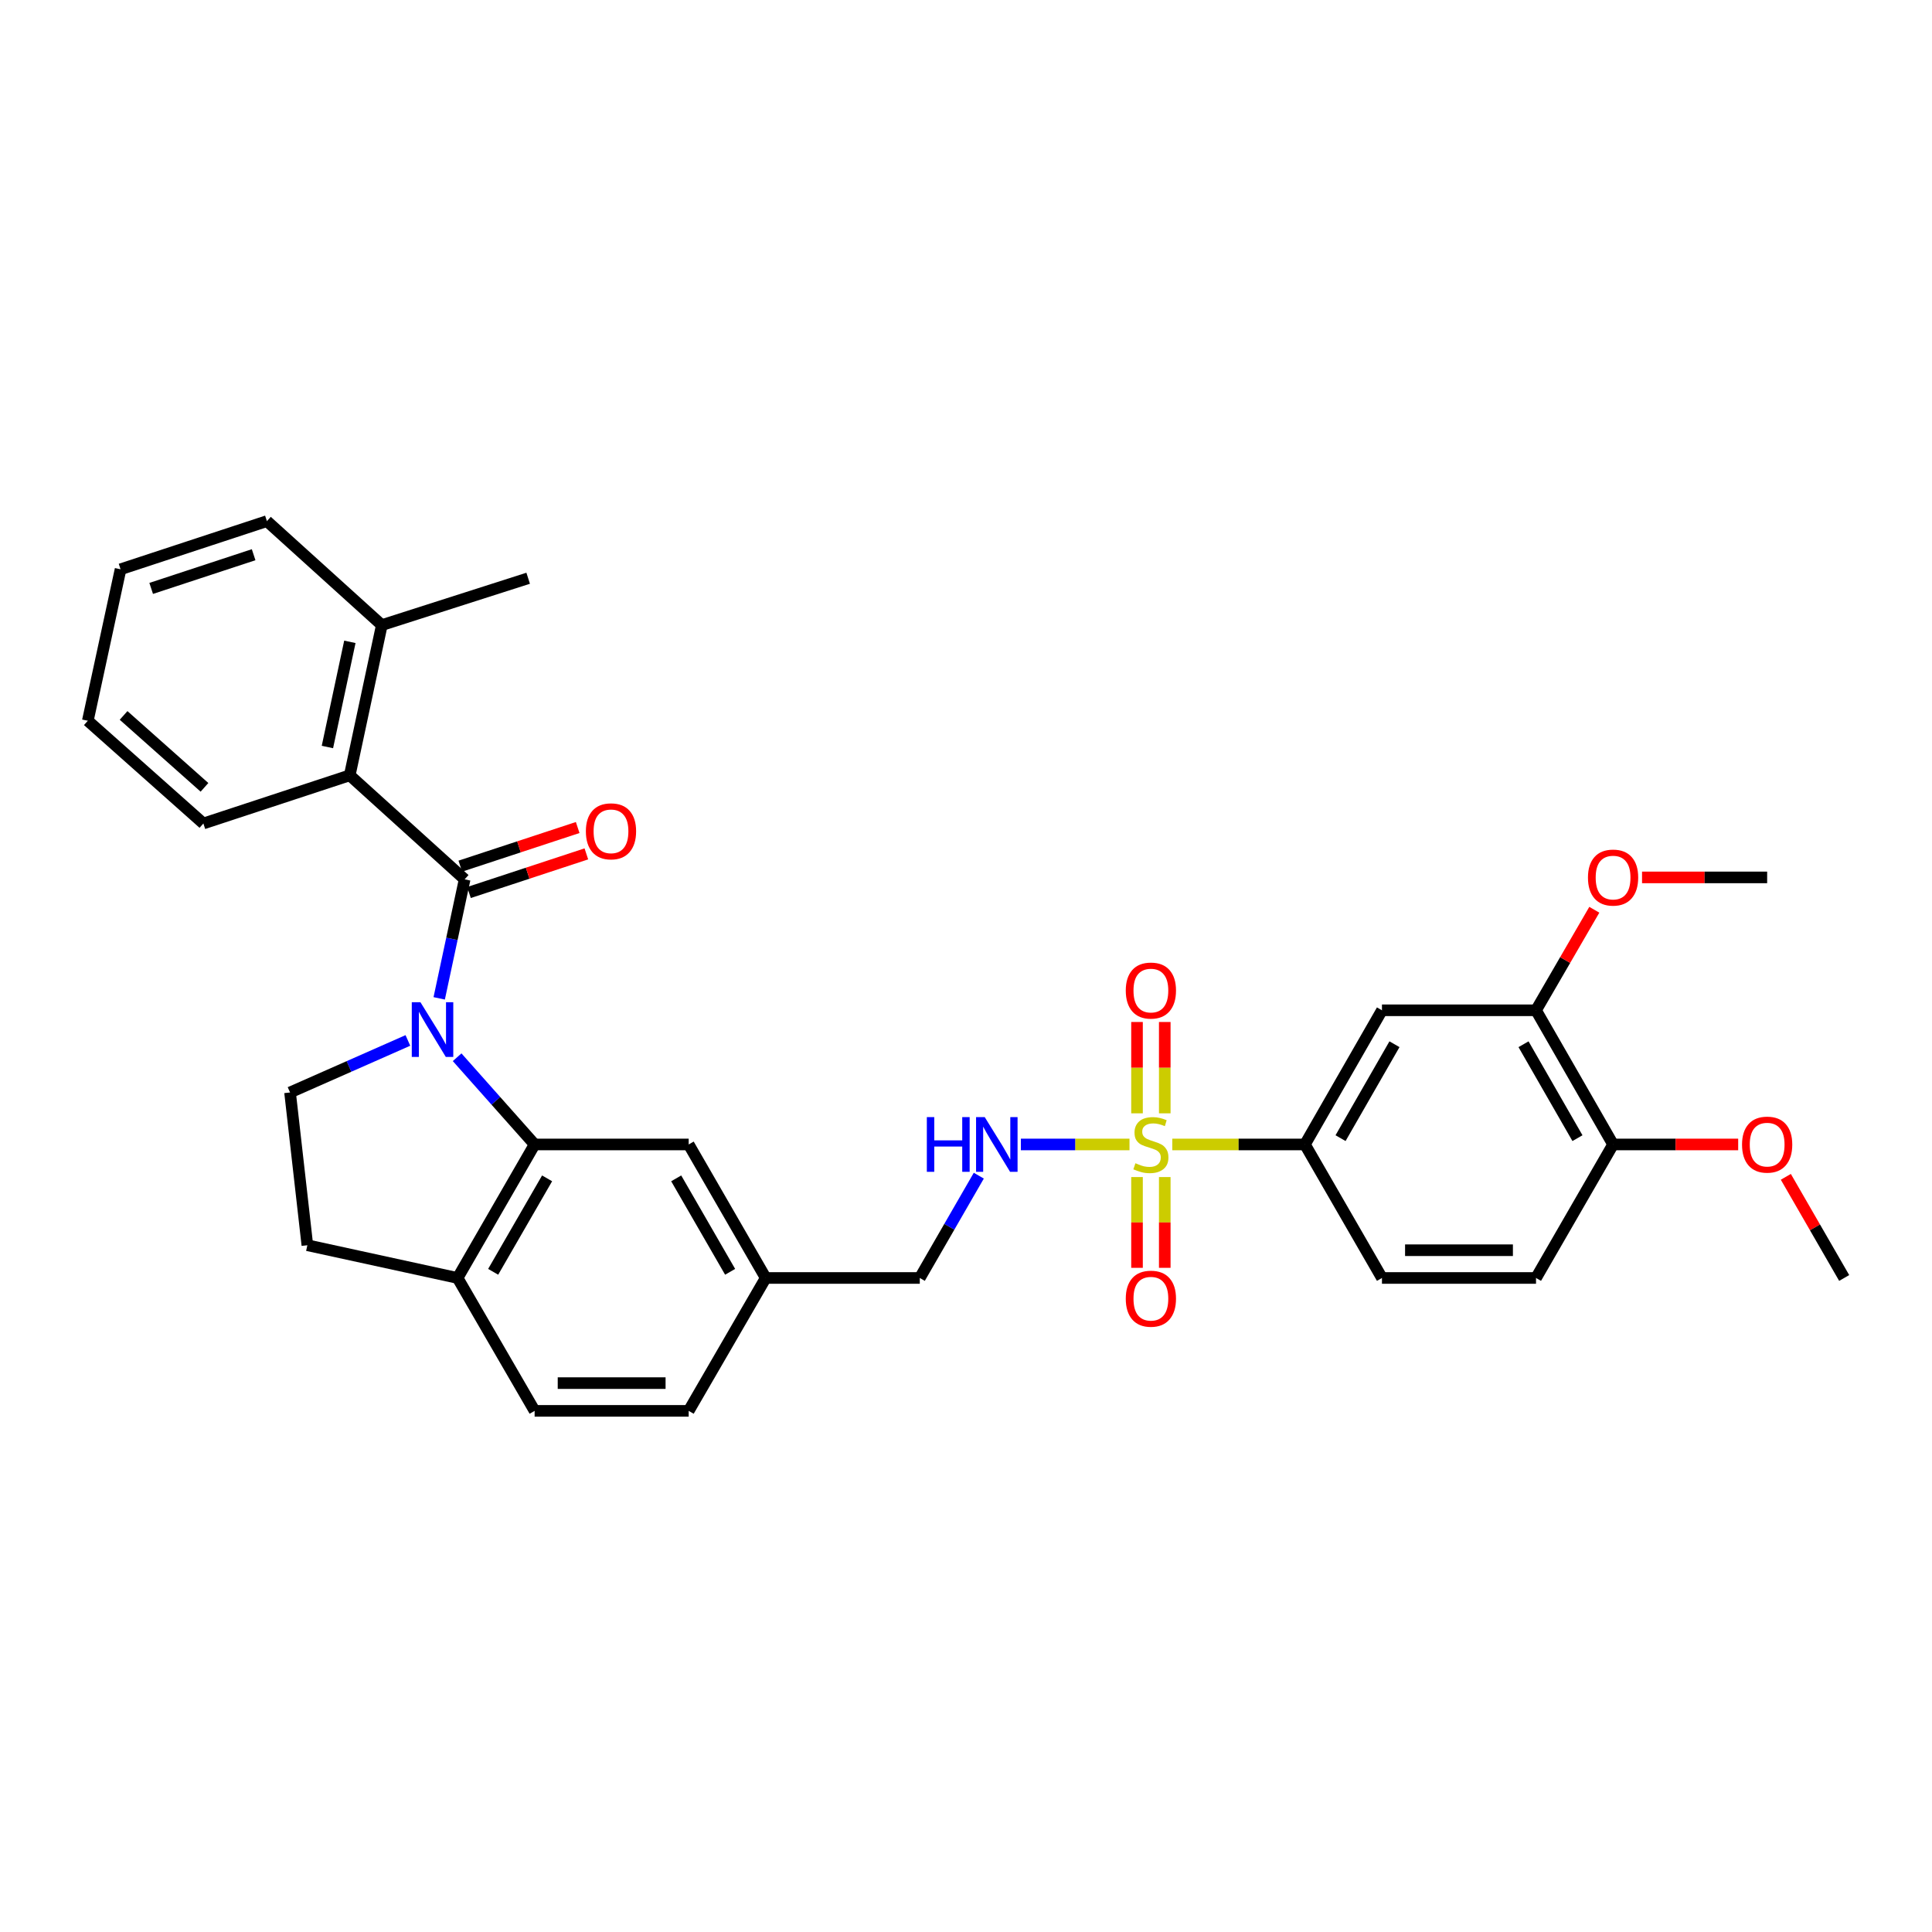 <?xml version='1.0' encoding='iso-8859-1'?>
<svg version='1.1' baseProfile='full'
              xmlns='http://www.w3.org/2000/svg'
                      xmlns:rdkit='http://www.rdkit.org/xml'
                      xmlns:xlink='http://www.w3.org/1999/xlink'
                  xml:space='preserve'
width='1000px' height='1000px' viewBox='0 0 1000 1000'>
<!-- END OF HEADER -->
<rect style='opacity:1.0;fill:#FFFFFF;stroke:none' width='1000' height='1000' x='0' y='0'> </rect>
<path class='bond-1' d='M 227.329,516.749 L 233.913,485.946' style='fill:none;fill-rule:evenodd;stroke:#0000FF;stroke-width:6px;stroke-linecap:butt;stroke-linejoin:miter;stroke-opacity:1' />
<path class='bond-1' d='M 233.913,485.946 L 240.497,455.143' style='fill:none;fill-rule:evenodd;stroke:#000000;stroke-width:6px;stroke-linecap:butt;stroke-linejoin:miter;stroke-opacity:1' />
<path class='bond-2' d='M 236.606,547.223 L 256.663,569.797' style='fill:none;fill-rule:evenodd;stroke:#0000FF;stroke-width:6px;stroke-linecap:butt;stroke-linejoin:miter;stroke-opacity:1' />
<path class='bond-2' d='M 256.663,569.797 L 276.721,592.371' style='fill:none;fill-rule:evenodd;stroke:#000000;stroke-width:6px;stroke-linecap:butt;stroke-linejoin:miter;stroke-opacity:1' />
<path class='bond-7' d='M 211.122,538.528 L 180.625,551.993' style='fill:none;fill-rule:evenodd;stroke:#0000FF;stroke-width:6px;stroke-linecap:butt;stroke-linejoin:miter;stroke-opacity:1' />
<path class='bond-7' d='M 180.625,551.993 L 150.129,565.458' style='fill:none;fill-rule:evenodd;stroke:#000000;stroke-width:6px;stroke-linecap:butt;stroke-linejoin:miter;stroke-opacity:1' />
<path class='bond-0' d='M 584.624,592.371 L 556.515,592.371' style='fill:none;fill-rule:evenodd;stroke:#CCCC00;stroke-width:6px;stroke-linecap:butt;stroke-linejoin:miter;stroke-opacity:1' />
<path class='bond-0' d='M 556.515,592.371 L 528.407,592.371' style='fill:none;fill-rule:evenodd;stroke:#0000FF;stroke-width:6px;stroke-linecap:butt;stroke-linejoin:miter;stroke-opacity:1' />
<path class='bond-3' d='M 606.771,592.371 L 641.101,592.371' style='fill:none;fill-rule:evenodd;stroke:#CCCC00;stroke-width:6px;stroke-linecap:butt;stroke-linejoin:miter;stroke-opacity:1' />
<path class='bond-3' d='M 641.101,592.371 L 675.43,592.371' style='fill:none;fill-rule:evenodd;stroke:#000000;stroke-width:6px;stroke-linecap:butt;stroke-linejoin:miter;stroke-opacity:1' />
<path class='bond-10' d='M 602.879,576.257 L 602.879,552.619' style='fill:none;fill-rule:evenodd;stroke:#CCCC00;stroke-width:6px;stroke-linecap:butt;stroke-linejoin:miter;stroke-opacity:1' />
<path class='bond-10' d='M 602.879,552.619 L 602.879,528.981' style='fill:none;fill-rule:evenodd;stroke:#FF0000;stroke-width:6px;stroke-linecap:butt;stroke-linejoin:miter;stroke-opacity:1' />
<path class='bond-10' d='M 588.517,576.257 L 588.517,552.619' style='fill:none;fill-rule:evenodd;stroke:#CCCC00;stroke-width:6px;stroke-linecap:butt;stroke-linejoin:miter;stroke-opacity:1' />
<path class='bond-10' d='M 588.517,552.619 L 588.517,528.981' style='fill:none;fill-rule:evenodd;stroke:#FF0000;stroke-width:6px;stroke-linecap:butt;stroke-linejoin:miter;stroke-opacity:1' />
<path class='bond-11' d='M 588.517,609.245 L 588.517,632.736' style='fill:none;fill-rule:evenodd;stroke:#CCCC00;stroke-width:6px;stroke-linecap:butt;stroke-linejoin:miter;stroke-opacity:1' />
<path class='bond-11' d='M 588.517,632.736 L 588.517,656.227' style='fill:none;fill-rule:evenodd;stroke:#FF0000;stroke-width:6px;stroke-linecap:butt;stroke-linejoin:miter;stroke-opacity:1' />
<path class='bond-11' d='M 602.879,609.245 L 602.879,632.736' style='fill:none;fill-rule:evenodd;stroke:#CCCC00;stroke-width:6px;stroke-linecap:butt;stroke-linejoin:miter;stroke-opacity:1' />
<path class='bond-11' d='M 602.879,632.736 L 602.879,656.227' style='fill:none;fill-rule:evenodd;stroke:#FF0000;stroke-width:6px;stroke-linecap:butt;stroke-linejoin:miter;stroke-opacity:1' />
<path class='bond-4' d='M 240.497,455.143 L 181.023,401.31' style='fill:none;fill-rule:evenodd;stroke:#000000;stroke-width:6px;stroke-linecap:butt;stroke-linejoin:miter;stroke-opacity:1' />
<path class='bond-12' d='M 242.742,461.964 L 273.121,451.965' style='fill:none;fill-rule:evenodd;stroke:#000000;stroke-width:6px;stroke-linecap:butt;stroke-linejoin:miter;stroke-opacity:1' />
<path class='bond-12' d='M 273.121,451.965 L 303.499,441.965' style='fill:none;fill-rule:evenodd;stroke:#FF0000;stroke-width:6px;stroke-linecap:butt;stroke-linejoin:miter;stroke-opacity:1' />
<path class='bond-12' d='M 238.252,448.322 L 268.63,438.323' style='fill:none;fill-rule:evenodd;stroke:#000000;stroke-width:6px;stroke-linecap:butt;stroke-linejoin:miter;stroke-opacity:1' />
<path class='bond-12' d='M 268.63,438.323 L 299.009,428.324' style='fill:none;fill-rule:evenodd;stroke:#FF0000;stroke-width:6px;stroke-linecap:butt;stroke-linejoin:miter;stroke-opacity:1' />
<path class='bond-9' d='M 276.721,592.371 L 236.843,661.475' style='fill:none;fill-rule:evenodd;stroke:#000000;stroke-width:6px;stroke-linecap:butt;stroke-linejoin:miter;stroke-opacity:1' />
<path class='bond-9' d='M 283.178,609.915 L 255.264,658.288' style='fill:none;fill-rule:evenodd;stroke:#000000;stroke-width:6px;stroke-linecap:butt;stroke-linejoin:miter;stroke-opacity:1' />
<path class='bond-13' d='M 276.721,592.371 L 356.461,592.371' style='fill:none;fill-rule:evenodd;stroke:#000000;stroke-width:6px;stroke-linecap:butt;stroke-linejoin:miter;stroke-opacity:1' />
<path class='bond-6' d='M 675.43,592.371 L 715.301,522.923' style='fill:none;fill-rule:evenodd;stroke:#000000;stroke-width:6px;stroke-linecap:butt;stroke-linejoin:miter;stroke-opacity:1' />
<path class='bond-6' d='M 693.866,589.104 L 721.775,540.491' style='fill:none;fill-rule:evenodd;stroke:#000000;stroke-width:6px;stroke-linecap:butt;stroke-linejoin:miter;stroke-opacity:1' />
<path class='bond-17' d='M 675.43,592.371 L 715.301,661.475' style='fill:none;fill-rule:evenodd;stroke:#000000;stroke-width:6px;stroke-linecap:butt;stroke-linejoin:miter;stroke-opacity:1' />
<path class='bond-16' d='M 181.023,401.31 L 197.627,323.548' style='fill:none;fill-rule:evenodd;stroke:#000000;stroke-width:6px;stroke-linecap:butt;stroke-linejoin:miter;stroke-opacity:1' />
<path class='bond-16' d='M 169.468,386.647 L 181.091,332.214' style='fill:none;fill-rule:evenodd;stroke:#000000;stroke-width:6px;stroke-linecap:butt;stroke-linejoin:miter;stroke-opacity:1' />
<path class='bond-25' d='M 181.023,401.31 L 105.272,426.236' style='fill:none;fill-rule:evenodd;stroke:#000000;stroke-width:6px;stroke-linecap:butt;stroke-linejoin:miter;stroke-opacity:1' />
<path class='bond-5' d='M 506.629,608.525 L 491.354,635' style='fill:none;fill-rule:evenodd;stroke:#0000FF;stroke-width:6px;stroke-linecap:butt;stroke-linejoin:miter;stroke-opacity:1' />
<path class='bond-5' d='M 491.354,635 L 476.079,661.475' style='fill:none;fill-rule:evenodd;stroke:#000000;stroke-width:6px;stroke-linecap:butt;stroke-linejoin:miter;stroke-opacity:1' />
<path class='bond-8' d='M 715.301,522.923 L 795.041,522.923' style='fill:none;fill-rule:evenodd;stroke:#000000;stroke-width:6px;stroke-linecap:butt;stroke-linejoin:miter;stroke-opacity:1' />
<path class='bond-15' d='M 150.129,565.458 L 159.089,644.528' style='fill:none;fill-rule:evenodd;stroke:#000000;stroke-width:6px;stroke-linecap:butt;stroke-linejoin:miter;stroke-opacity:1' />
<path class='bond-22' d='M 795.041,522.923 L 810.128,496.908' style='fill:none;fill-rule:evenodd;stroke:#000000;stroke-width:6px;stroke-linecap:butt;stroke-linejoin:miter;stroke-opacity:1' />
<path class='bond-22' d='M 810.128,496.908 L 825.214,470.893' style='fill:none;fill-rule:evenodd;stroke:#FF0000;stroke-width:6px;stroke-linecap:butt;stroke-linejoin:miter;stroke-opacity:1' />
<path class='bond-35' d='M 795.041,522.923 L 834.927,592.371' style='fill:none;fill-rule:evenodd;stroke:#000000;stroke-width:6px;stroke-linecap:butt;stroke-linejoin:miter;stroke-opacity:1' />
<path class='bond-35' d='M 788.57,540.493 L 816.49,589.106' style='fill:none;fill-rule:evenodd;stroke:#000000;stroke-width:6px;stroke-linecap:butt;stroke-linejoin:miter;stroke-opacity:1' />
<path class='bond-19' d='M 236.843,661.475 L 276.721,730.261' style='fill:none;fill-rule:evenodd;stroke:#000000;stroke-width:6px;stroke-linecap:butt;stroke-linejoin:miter;stroke-opacity:1' />
<path class='bond-32' d='M 236.843,661.475 L 159.089,644.528' style='fill:none;fill-rule:evenodd;stroke:#000000;stroke-width:6px;stroke-linecap:butt;stroke-linejoin:miter;stroke-opacity:1' />
<path class='bond-20' d='M 356.461,592.371 L 396.331,661.475' style='fill:none;fill-rule:evenodd;stroke:#000000;stroke-width:6px;stroke-linecap:butt;stroke-linejoin:miter;stroke-opacity:1' />
<path class='bond-20' d='M 350.002,609.914 L 377.911,658.287' style='fill:none;fill-rule:evenodd;stroke:#000000;stroke-width:6px;stroke-linecap:butt;stroke-linejoin:miter;stroke-opacity:1' />
<path class='bond-14' d='M 834.927,592.371 L 795.041,661.475' style='fill:none;fill-rule:evenodd;stroke:#000000;stroke-width:6px;stroke-linecap:butt;stroke-linejoin:miter;stroke-opacity:1' />
<path class='bond-24' d='M 834.927,592.371 L 867.304,592.371' style='fill:none;fill-rule:evenodd;stroke:#000000;stroke-width:6px;stroke-linecap:butt;stroke-linejoin:miter;stroke-opacity:1' />
<path class='bond-24' d='M 867.304,592.371 L 899.682,592.371' style='fill:none;fill-rule:evenodd;stroke:#FF0000;stroke-width:6px;stroke-linecap:butt;stroke-linejoin:miter;stroke-opacity:1' />
<path class='bond-26' d='M 197.627,323.548 L 273.378,299.301' style='fill:none;fill-rule:evenodd;stroke:#000000;stroke-width:6px;stroke-linecap:butt;stroke-linejoin:miter;stroke-opacity:1' />
<path class='bond-27' d='M 197.627,323.548 L 138.152,269.739' style='fill:none;fill-rule:evenodd;stroke:#000000;stroke-width:6px;stroke-linecap:butt;stroke-linejoin:miter;stroke-opacity:1' />
<path class='bond-18' d='M 715.301,661.475 L 795.041,661.475' style='fill:none;fill-rule:evenodd;stroke:#000000;stroke-width:6px;stroke-linecap:butt;stroke-linejoin:miter;stroke-opacity:1' />
<path class='bond-18' d='M 727.262,647.114 L 783.08,647.114' style='fill:none;fill-rule:evenodd;stroke:#000000;stroke-width:6px;stroke-linecap:butt;stroke-linejoin:miter;stroke-opacity:1' />
<path class='bond-33' d='M 276.721,730.261 L 356.461,730.261' style='fill:none;fill-rule:evenodd;stroke:#000000;stroke-width:6px;stroke-linecap:butt;stroke-linejoin:miter;stroke-opacity:1' />
<path class='bond-33' d='M 288.682,715.899 L 344.5,715.899' style='fill:none;fill-rule:evenodd;stroke:#000000;stroke-width:6px;stroke-linecap:butt;stroke-linejoin:miter;stroke-opacity:1' />
<path class='bond-21' d='M 396.331,661.475 L 476.079,661.475' style='fill:none;fill-rule:evenodd;stroke:#000000;stroke-width:6px;stroke-linecap:butt;stroke-linejoin:miter;stroke-opacity:1' />
<path class='bond-23' d='M 396.331,661.475 L 356.461,730.261' style='fill:none;fill-rule:evenodd;stroke:#000000;stroke-width:6px;stroke-linecap:butt;stroke-linejoin:miter;stroke-opacity:1' />
<path class='bond-28' d='M 849.921,454.146 L 882.298,454.146' style='fill:none;fill-rule:evenodd;stroke:#FF0000;stroke-width:6px;stroke-linecap:butt;stroke-linejoin:miter;stroke-opacity:1' />
<path class='bond-28' d='M 882.298,454.146 L 914.675,454.146' style='fill:none;fill-rule:evenodd;stroke:#000000;stroke-width:6px;stroke-linecap:butt;stroke-linejoin:miter;stroke-opacity:1' />
<path class='bond-29' d='M 924.342,609.125 L 939.444,635.3' style='fill:none;fill-rule:evenodd;stroke:#FF0000;stroke-width:6px;stroke-linecap:butt;stroke-linejoin:miter;stroke-opacity:1' />
<path class='bond-29' d='M 939.444,635.3 L 954.545,661.475' style='fill:none;fill-rule:evenodd;stroke:#000000;stroke-width:6px;stroke-linecap:butt;stroke-linejoin:miter;stroke-opacity:1' />
<path class='bond-30' d='M 105.272,426.236 L 45.455,373.065' style='fill:none;fill-rule:evenodd;stroke:#000000;stroke-width:6px;stroke-linecap:butt;stroke-linejoin:miter;stroke-opacity:1' />
<path class='bond-30' d='M 105.841,407.526 L 63.969,370.306' style='fill:none;fill-rule:evenodd;stroke:#000000;stroke-width:6px;stroke-linecap:butt;stroke-linejoin:miter;stroke-opacity:1' />
<path class='bond-34' d='M 138.152,269.739 L 62.402,294.657' style='fill:none;fill-rule:evenodd;stroke:#000000;stroke-width:6px;stroke-linecap:butt;stroke-linejoin:miter;stroke-opacity:1' />
<path class='bond-34' d='M 131.278,287.12 L 78.252,304.562' style='fill:none;fill-rule:evenodd;stroke:#000000;stroke-width:6px;stroke-linecap:butt;stroke-linejoin:miter;stroke-opacity:1' />
<path class='bond-31' d='M 45.455,373.065 L 62.402,294.657' style='fill:none;fill-rule:evenodd;stroke:#000000;stroke-width:6px;stroke-linecap:butt;stroke-linejoin:miter;stroke-opacity:1' />
<path  class='atom-0' d='M 217.617 518.737
L 226.897 533.737
Q 227.817 535.217, 229.297 537.897
Q 230.777 540.577, 230.857 540.737
L 230.857 518.737
L 234.617 518.737
L 234.617 547.057
L 230.737 547.057
L 220.777 530.657
Q 219.617 528.737, 218.377 526.537
Q 217.177 524.337, 216.817 523.657
L 216.817 547.057
L 213.137 547.057
L 213.137 518.737
L 217.617 518.737
' fill='#0000FF'/>
<path  class='atom-1' d='M 587.698 602.091
Q 588.018 602.211, 589.338 602.771
Q 590.658 603.331, 592.098 603.691
Q 593.578 604.011, 595.018 604.011
Q 597.698 604.011, 599.258 602.731
Q 600.818 601.411, 600.818 599.131
Q 600.818 597.571, 600.018 596.611
Q 599.258 595.651, 598.058 595.131
Q 596.858 594.611, 594.858 594.011
Q 592.338 593.251, 590.818 592.531
Q 589.338 591.811, 588.258 590.291
Q 587.218 588.771, 587.218 586.211
Q 587.218 582.651, 589.618 580.451
Q 592.058 578.251, 596.858 578.251
Q 600.138 578.251, 603.858 579.811
L 602.938 582.891
Q 599.538 581.491, 596.978 581.491
Q 594.218 581.491, 592.698 582.651
Q 591.178 583.771, 591.218 585.731
Q 591.218 587.251, 591.978 588.171
Q 592.778 589.091, 593.898 589.611
Q 595.058 590.131, 596.978 590.731
Q 599.538 591.531, 601.058 592.331
Q 602.578 593.131, 603.658 594.771
Q 604.778 596.371, 604.778 599.131
Q 604.778 603.051, 602.138 605.171
Q 599.538 607.251, 595.178 607.251
Q 592.658 607.251, 590.738 606.691
Q 588.858 606.171, 586.618 605.251
L 587.698 602.091
' fill='#CCCC00'/>
<path  class='atom-6' d='M 479.73 578.211
L 483.57 578.211
L 483.57 590.251
L 498.05 590.251
L 498.05 578.211
L 501.89 578.211
L 501.89 606.531
L 498.05 606.531
L 498.05 593.451
L 483.57 593.451
L 483.57 606.531
L 479.73 606.531
L 479.73 578.211
' fill='#0000FF'/>
<path  class='atom-6' d='M 509.69 578.211
L 518.97 593.211
Q 519.89 594.691, 521.37 597.371
Q 522.85 600.051, 522.93 600.211
L 522.93 578.211
L 526.69 578.211
L 526.69 606.531
L 522.81 606.531
L 512.85 590.131
Q 511.69 588.211, 510.45 586.011
Q 509.25 583.811, 508.89 583.131
L 508.89 606.531
L 505.21 606.531
L 505.21 578.211
L 509.69 578.211
' fill='#0000FF'/>
<path  class='atom-11' d='M 582.698 512.71
Q 582.698 505.91, 586.058 502.11
Q 589.418 498.31, 595.698 498.31
Q 601.978 498.31, 605.338 502.11
Q 608.698 505.91, 608.698 512.71
Q 608.698 519.59, 605.298 523.51
Q 601.898 527.39, 595.698 527.39
Q 589.458 527.39, 586.058 523.51
Q 582.698 519.63, 582.698 512.71
M 595.698 524.19
Q 600.018 524.19, 602.338 521.31
Q 604.698 518.39, 604.698 512.71
Q 604.698 507.15, 602.338 504.35
Q 600.018 501.51, 595.698 501.51
Q 591.378 501.51, 589.018 504.31
Q 586.698 507.11, 586.698 512.71
Q 586.698 518.43, 589.018 521.31
Q 591.378 524.19, 595.698 524.19
' fill='#FF0000'/>
<path  class='atom-12' d='M 582.698 672.199
Q 582.698 665.399, 586.058 661.599
Q 589.418 657.799, 595.698 657.799
Q 601.978 657.799, 605.338 661.599
Q 608.698 665.399, 608.698 672.199
Q 608.698 679.079, 605.298 682.999
Q 601.898 686.879, 595.698 686.879
Q 589.458 686.879, 586.058 682.999
Q 582.698 679.119, 582.698 672.199
M 595.698 683.679
Q 600.018 683.679, 602.338 680.799
Q 604.698 677.879, 604.698 672.199
Q 604.698 666.639, 602.338 663.839
Q 600.018 660.999, 595.698 660.999
Q 591.378 660.999, 589.018 663.799
Q 586.698 666.599, 586.698 672.199
Q 586.698 677.919, 589.018 680.799
Q 591.378 683.679, 595.698 683.679
' fill='#FF0000'/>
<path  class='atom-13' d='M 303.248 430.289
Q 303.248 423.489, 306.608 419.689
Q 309.968 415.889, 316.248 415.889
Q 322.528 415.889, 325.888 419.689
Q 329.248 423.489, 329.248 430.289
Q 329.248 437.169, 325.848 441.089
Q 322.448 444.969, 316.248 444.969
Q 310.008 444.969, 306.608 441.089
Q 303.248 437.209, 303.248 430.289
M 316.248 441.769
Q 320.568 441.769, 322.888 438.889
Q 325.248 435.969, 325.248 430.289
Q 325.248 424.729, 322.888 421.929
Q 320.568 419.089, 316.248 419.089
Q 311.928 419.089, 309.568 421.889
Q 307.248 424.689, 307.248 430.289
Q 307.248 436.009, 309.568 438.889
Q 311.928 441.769, 316.248 441.769
' fill='#FF0000'/>
<path  class='atom-23' d='M 821.927 454.226
Q 821.927 447.426, 825.287 443.626
Q 828.647 439.826, 834.927 439.826
Q 841.207 439.826, 844.567 443.626
Q 847.927 447.426, 847.927 454.226
Q 847.927 461.106, 844.527 465.026
Q 841.127 468.906, 834.927 468.906
Q 828.687 468.906, 825.287 465.026
Q 821.927 461.146, 821.927 454.226
M 834.927 465.706
Q 839.247 465.706, 841.567 462.826
Q 843.927 459.906, 843.927 454.226
Q 843.927 448.666, 841.567 445.866
Q 839.247 443.026, 834.927 443.026
Q 830.607 443.026, 828.247 445.826
Q 825.927 448.626, 825.927 454.226
Q 825.927 459.946, 828.247 462.826
Q 830.607 465.706, 834.927 465.706
' fill='#FF0000'/>
<path  class='atom-25' d='M 901.675 592.451
Q 901.675 585.651, 905.035 581.851
Q 908.395 578.051, 914.675 578.051
Q 920.955 578.051, 924.315 581.851
Q 927.675 585.651, 927.675 592.451
Q 927.675 599.331, 924.275 603.251
Q 920.875 607.131, 914.675 607.131
Q 908.435 607.131, 905.035 603.251
Q 901.675 599.371, 901.675 592.451
M 914.675 603.931
Q 918.995 603.931, 921.315 601.051
Q 923.675 598.131, 923.675 592.451
Q 923.675 586.891, 921.315 584.091
Q 918.995 581.251, 914.675 581.251
Q 910.355 581.251, 907.995 584.051
Q 905.675 586.851, 905.675 592.451
Q 905.675 598.171, 907.995 601.051
Q 910.355 603.931, 914.675 603.931
' fill='#FF0000'/>
</svg>
